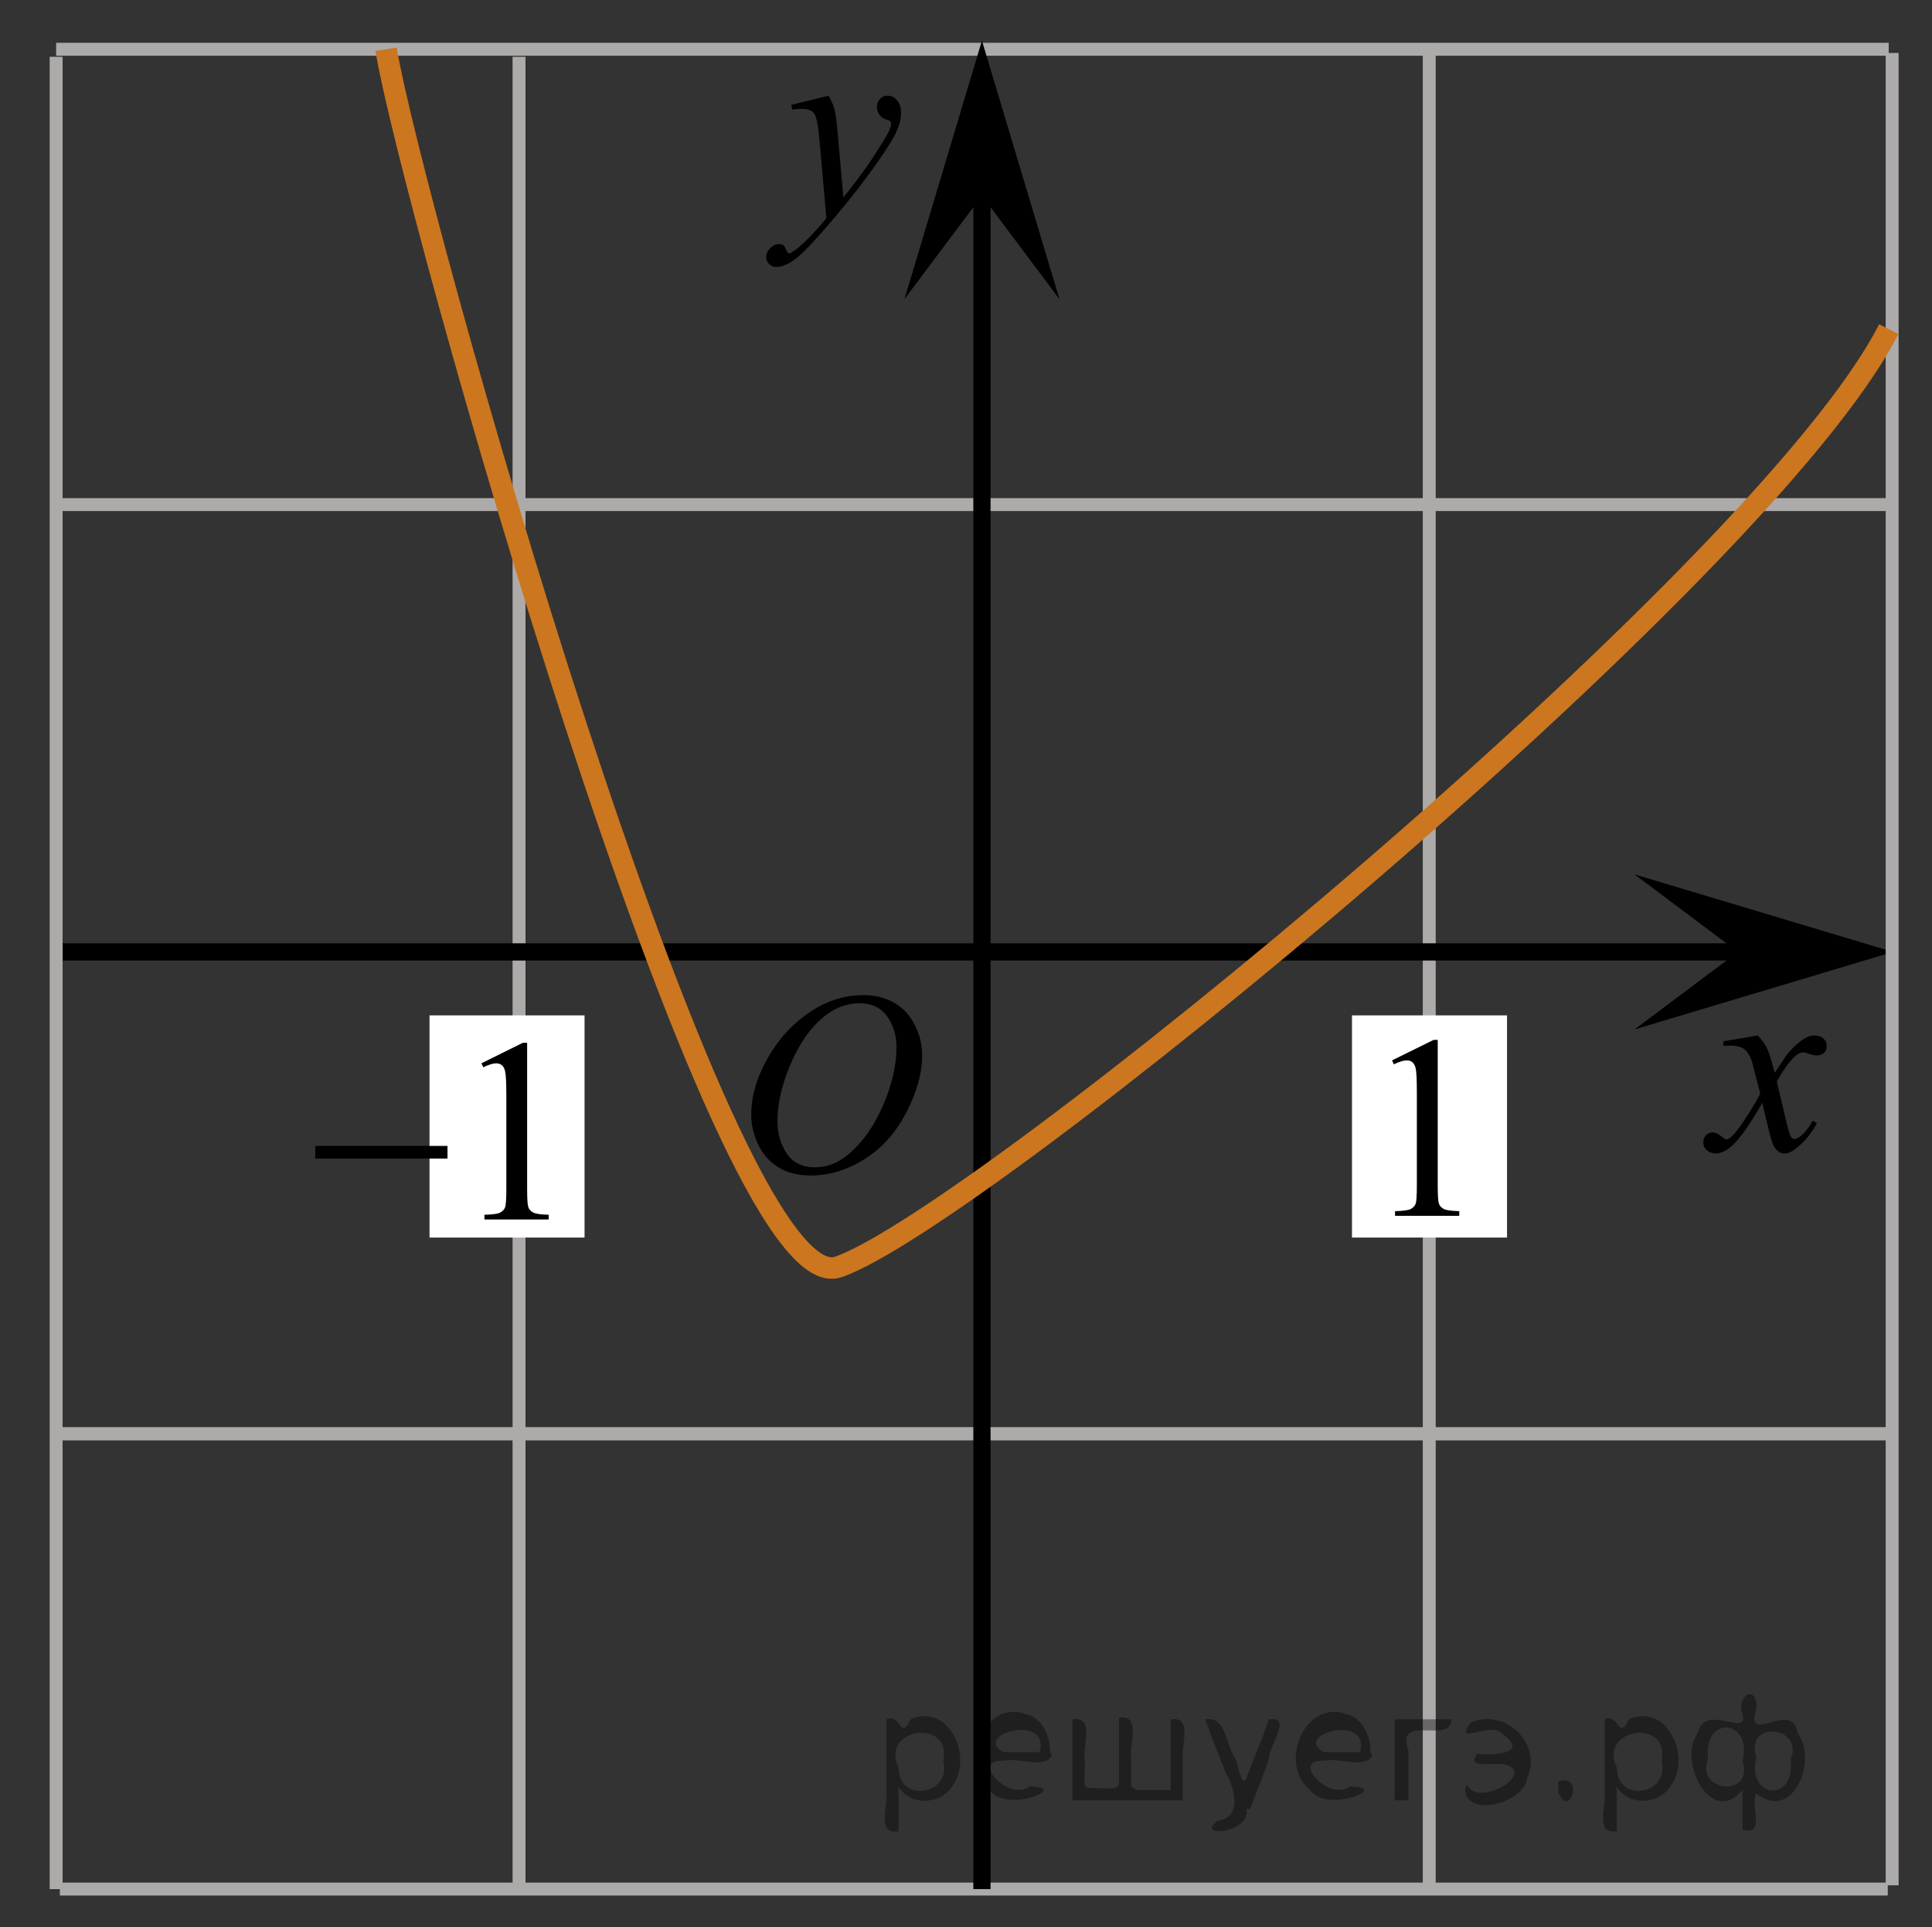 <?xml version="1.0" encoding="utf-8"?>
<!-- Generator: Adobe Illustrator 16.0.0, SVG Export Plug-In . SVG Version: 6.00 Build 0)  -->
<!DOCTYPE svg PUBLIC "-//W3C//DTD SVG 1.1//EN" "http://www.w3.org/Graphics/SVG/1.1/DTD/svg11.dtd">
<svg version="1.1" id="Слой_1" xmlns="http://www.w3.org/2000/svg" xmlns:xlink="http://www.w3.org/1999/xlink" x="0px" y="0px"
	 width="112.167px" height="111.875px" viewBox="13.833 0 112.167 111.875" enable-background="new 13.833 0 112.167 111.875"
	 xml:space="preserve">
<rect x="13.833" y="0" width="112.167" height="111.875" fill="#333333" stroke="none"/>
<line fill="none" stroke="#ADAAAA" stroke-width="0.75" stroke-miterlimit="10" x1="17.253" y1="29.289" x2="123.378" y2="29.289"/>
<line fill="none" stroke="#ADAAAA" stroke-width="0.75" stroke-miterlimit="10" x1="43.967" y1="109.654" x2="43.967" y2="3.296"/>
<line fill="none" stroke="#ADAAAA" stroke-width="0.75" stroke-miterlimit="10" x1="96.811" y1="109.654" x2="96.811" y2="3.107"/>
<line fill="none" stroke="#ADAAAA" stroke-width="0.75" stroke-miterlimit="10" x1="17.092" y1="2.86" x2="123.486" y2="2.86"/>
<line fill="none" stroke="#ADAAAA" stroke-width="0.75" stroke-miterlimit="10" x1="17.308" y1="109.652" x2="123.432" y2="109.652"/>
<line fill="none" stroke="#ADAAAA" stroke-width="0.75" stroke-miterlimit="10" x1="17.146" y1="83.224" x2="123.541" y2="83.224"/>
<line fill="none" stroke="#ADAAAA" stroke-width="0.75" stroke-miterlimit="10" x1="17.253" y1="83.224" x2="123.378" y2="83.224"/>
<polygon points="70.842,11.361 66.342,17.366 70.842,2.355 75.342,17.366 "/>
<g>
	<g>
		<g>
			<g>
				<g>
					<g>
						<g>
							<defs>
								<rect id="SVGID_1_" x="54.497" y="54.254" width="16.438" height="17.871"/>
							</defs>
							<clipPath id="SVGID_2_">
								<use xlink:href="#SVGID_1_"  overflow="visible"/>
							</clipPath>
							<g clip-path="url(#SVGID_2_)">
								<path d="M63.975,57.762c0.662,0,1.248,0.146,1.758,0.436c0.512,0.286,0.91,0.714,1.199,1.274
									c0.289,0.563,0.438,1.146,0.438,1.754c0,1.07-0.313,2.196-0.934,3.377c-0.621,1.182-1.435,2.078-2.435,2.696
									c-1,0.62-2.035,0.933-3.104,0.933c-0.771,0-1.414-0.172-1.934-0.516c-0.518-0.342-0.898-0.793-1.146-1.354
									c-0.248-0.563-0.371-1.104-0.371-1.633c0-0.938,0.229-1.857,0.677-2.771c0.444-0.913,0.981-1.676,1.604-2.289
									c0.623-0.611,1.287-1.084,1.992-1.414C62.43,57.927,63.18,57.762,63.975,57.762z M63.725,58.233
									c-0.49,0-0.974,0.123-1.438,0.367c-0.467,0.242-0.936,0.644-1.396,1.193c-0.461,0.555-0.875,1.279-1.244,2.178
									c-0.451,1.104-0.676,2.146-0.676,3.121c0,0.698,0.178,1.317,0.534,1.856c0.358,0.538,0.908,0.81,1.646,0.81
									c0.447,0,0.889-0.109,1.313-0.331c0.431-0.224,0.875-0.603,1.345-1.139c0.584-0.675,1.071-1.535,1.477-2.581
									c0.396-1.046,0.596-2.021,0.596-2.928c0-0.67-0.18-1.264-0.537-1.776C64.982,58.493,64.443,58.233,63.725,58.233z"/>
							</g>
						</g>
					</g>
				</g>
			</g>
		</g>
	</g>
</g>
<g>
	<g>
		<g>
			<g>
				<g>
					<g>
						<g>
							<defs>
								<rect id="SVGID_3_" x="55.62" y="2.616" width="13.746" height="16.491"/>
							</defs>
							<clipPath id="SVGID_4_">
								<use xlink:href="#SVGID_3_"  overflow="visible"/>
							</clipPath>
							<g clip-path="url(#SVGID_4_)">
								<path d="M61.934,5.555c0.168,0.285,0.282,0.552,0.352,0.801c0.063,0.248,0.127,0.736,0.188,1.465l0.323,3.632
									c0.298-0.354,0.726-0.913,1.285-1.683c0.271-0.374,0.604-0.884,1.004-1.528c0.24-0.394,0.39-0.669,0.44-0.825
									c0.029-0.078,0.043-0.159,0.043-0.243c0-0.056-0.017-0.101-0.051-0.133c-0.035-0.034-0.125-0.075-0.271-0.122
									s-0.27-0.135-0.357-0.26c-0.1-0.126-0.146-0.27-0.146-0.433c0-0.201,0.063-0.363,0.178-0.486
									c0.117-0.123,0.27-0.185,0.441-0.185c0.217,0,0.398,0.09,0.555,0.27c0.15,0.182,0.229,0.429,0.229,0.741
									c0,0.391-0.133,0.833-0.396,1.332c-0.268,0.5-0.773,1.269-1.535,2.3c-0.758,1.033-1.676,2.16-2.754,3.383
									c-0.742,0.841-1.293,1.369-1.648,1.59c-0.358,0.22-0.668,0.329-0.928,0.329c-0.148,0-0.283-0.06-0.398-0.176
									c-0.114-0.113-0.174-0.25-0.174-0.4c0-0.191,0.08-0.366,0.236-0.523c0.16-0.158,0.334-0.234,0.521-0.234
									c0.1,0,0.182,0.021,0.242,0.064c0.041,0.024,0.084,0.095,0.131,0.21c0.048,0.116,0.092,0.193,0.129,0.232
									c0.021,0.022,0.055,0.037,0.09,0.037c0.027,0,0.082-0.024,0.152-0.074c0.271-0.167,0.586-0.435,0.94-0.797
									c0.478-0.482,0.822-0.876,1.054-1.183l-0.414-4.68c-0.066-0.771-0.172-1.242-0.313-1.41
									c-0.142-0.167-0.369-0.251-0.69-0.251c-0.104,0-0.287,0.017-0.558,0.045l-0.063-0.271L61.934,5.555z"/>
							</g>
						</g>
					</g>
				</g>
			</g>
		</g>
	</g>
</g>
<line fill="none" stroke="#000000" stroke-miterlimit="10" x1="70.842" y1="109.652" x2="70.842" y2="9.531"/>
<polygon points="114.734,55.254 108.729,50.754 123.741,55.254 108.729,59.754 "/>
<g>
	<g>
		<g>
			<g>
				<g>
					<g>
						<g>
							<defs>
								<rect id="SVGID_5_" x="110.055" y="57.163" width="12.358" height="13.729"/>
							</defs>
							<clipPath id="SVGID_6_">
								<use xlink:href="#SVGID_5_"  overflow="visible"/>
							</clipPath>
							<g clip-path="url(#SVGID_6_)">
								<path d="M115.889,60.106c0.239,0.256,0.422,0.513,0.545,0.769c0.09,0.181,0.233,0.646,0.438,1.396l0.648-0.977
									c0.172-0.232,0.383-0.461,0.627-0.675c0.246-0.214,0.461-0.356,0.647-0.438c0.115-0.051,0.248-0.074,0.392-0.074
									c0.213,0,0.383,0.06,0.508,0.17c0.125,0.113,0.188,0.252,0.188,0.414c0,0.188-0.035,0.313-0.107,0.386
									c-0.141,0.123-0.295,0.187-0.475,0.187c-0.104,0-0.215-0.021-0.331-0.064c-0.229-0.078-0.392-0.117-0.466-0.117
									c-0.115,0-0.262,0.068-0.424,0.206c-0.309,0.256-0.67,0.75-1.092,1.481l0.604,2.539c0.096,0.389,0.174,0.616,0.234,0.692
									c0.063,0.076,0.129,0.11,0.189,0.11c0.104,0,0.227-0.057,0.362-0.17c0.271-0.227,0.5-0.521,0.688-0.885l0.259,0.133
									c-0.313,0.58-0.699,1.063-1.183,1.445c-0.271,0.217-0.498,0.322-0.688,0.322c-0.273,0-0.494-0.152-0.656-0.465
									c-0.104-0.189-0.316-1.018-0.645-2.477c-0.77,1.332-1.381,2.188-1.846,2.57c-0.302,0.244-0.59,0.367-0.869,0.367
									c-0.195,0-0.375-0.068-0.539-0.213c-0.115-0.105-0.178-0.256-0.178-0.438c0-0.162,0.057-0.298,0.162-0.406
									c0.105-0.105,0.239-0.162,0.396-0.162c0.152,0,0.32,0.08,0.503,0.236c0.127,0.11,0.228,0.17,0.295,0.17
									c0.06,0,0.135-0.039,0.229-0.117c0.229-0.188,0.545-0.59,0.941-1.211c0.396-0.619,0.66-1.064,0.783-1.342
									c-0.311-1.193-0.477-1.826-0.494-1.896c-0.112-0.317-0.266-0.546-0.441-0.679c-0.184-0.133-0.449-0.199-0.807-0.199
									c-0.112,0-0.241,0.005-0.395,0.017v-0.269L115.889,60.106z"/>
							</g>
						</g>
					</g>
				</g>
			</g>
		</g>
	</g>
</g>
<line fill="none" stroke="#000000" stroke-miterlimit="10" x1="17.092" y1="55.254" x2="117.372" y2="55.254"/>
<rect x="92.326" y="58.938" fill="#FFFFFF" width="9" height="12.896"/>
<g>
	<g>
		<g>
			<g>
				<g>
					<g>
						<g>
							<defs>
								<rect id="SVGID_7_" x="92.046" y="56.838" width="9.53" height="16.49"/>
							</defs>
							<clipPath id="SVGID_8_">
								<use xlink:href="#SVGID_7_"  overflow="visible"/>
							</clipPath>
							<g clip-path="url(#SVGID_8_)">
								<path d="M94.652,61.549l2.412-1.188h0.24v8.453c0,0.562,0.021,0.91,0.068,1.047c0.045,0.14,0.146,0.244,0.289,0.316
									c0.146,0.072,0.439,0.114,0.893,0.125v0.271h-3.729v-0.271c0.47-0.012,0.771-0.053,0.905-0.121
									c0.139-0.072,0.229-0.168,0.285-0.289c0.053-0.121,0.077-0.479,0.077-1.082v-5.4c0-0.729-0.021-1.196-0.069-1.403
									c-0.035-0.153-0.101-0.271-0.188-0.347c-0.09-0.076-0.196-0.111-0.326-0.111c-0.18,0-0.432,0.077-0.752,0.229L94.652,61.549
									z"/>
							</g>
						</g>
					</g>
				</g>
			</g>
		</g>
	</g>
</g>
<line fill="none" stroke="#ADAAAA" stroke-width="0.75" stroke-miterlimit="10" x1="17.092" y1="109.654" x2="17.092" y2="3.296"/>
<line fill="none" stroke="#ADAAAA" stroke-width="0.75" stroke-miterlimit="10" x1="123.686" y1="109.433" x2="123.686" y2="3.075"/>
<rect x="38.77" y="58.938" fill="#FFFFFF" width="9" height="12.896"/>
<g>
	<g>
		<defs>
			<rect id="SVGID_9_" x="29.405" y="56.624" width="18.73" height="16.559"/>
		</defs>
		<clipPath id="SVGID_10_">
			<use xlink:href="#SVGID_9_"  overflow="visible"/>
		</clipPath>
		<g clip-path="url(#SVGID_10_)">
		</g>
	</g>
	<g>
		<defs>
			<polygon id="SVGID_11_" points="29.349,73.543 48.412,73.543 48.412,56.982 29.349,56.982 29.349,73.543 			"/>
		</defs>
		<clipPath id="SVGID_12_">
			<use xlink:href="#SVGID_11_"  overflow="visible"/>
		</clipPath>
		<g clip-path="url(#SVGID_12_)">
			<path d="M41.782,61.719l2.413-1.193h0.242v8.487c0,0.563,0.022,0.914,0.069,1.053c0.046,0.138,0.143,0.244,0.289,0.318
				c0.146,0.074,0.443,0.116,0.892,0.126v0.274h-3.729V70.51c0.468-0.01,0.771-0.051,0.907-0.122
				c0.136-0.071,0.231-0.168,0.285-0.289c0.053-0.121,0.08-0.483,0.08-1.086v-5.426c0-0.731-0.024-1.201-0.073-1.408
				c-0.034-0.158-0.097-0.274-0.187-0.348c-0.09-0.074-0.198-0.111-0.325-0.111c-0.181,0-0.432,0.077-0.753,0.229L41.782,61.719z"/>
		</g>
		<g clip-path="url(#SVGID_12_)">
			<path d="M32.135,66.515h7.679v0.733h-7.679V66.515z"/>
		</g>
	</g>
</g>
<path fill="none" stroke="#CC761F" stroke-width="1.25" stroke-miterlimit="10" d="M36.25,2.86
	c1.25,8.001,19.37,73.015,26.243,70.683c8.005-2.716,53.741-40.168,60.993-54.436"/>
<g style="stroke:none;fill:#000;fill-opacity:0.4" > <path d="m 66.0,103.8 c 0,0.8 0,1.6 0,2.5 -1.3,0.2 -0.6,-1.5 -0.7,-2.3 0,-1.4 0,-2.8 0,-4.2 0.8,-0.4 0.8,1.3 1.4,0.0 2.2,-1.0 3.7,2.2 2.4,3.9 -0.6,1.0 -2.4,1.2 -3.1,0.0 z m 2.6,-1.6 c 0.5,-2.5 -3.7,-1.9 -2.6,0.4 0.0,2.1 3.1,1.6 2.6,-0.4 z" /> <path d="m 74.9,101.9 c -0.4,0.8 -1.9,0.1 -2.8,0.3 -2.0,-0.1 0.3,2.4 1.5,1.5 2.5,0.0 -1.4,1.6 -2.3,0.2 -1.9,-1.5 -0.3,-5.3 2.1,-4.4 0.9,0.2 1.4,1.2 1.4,2.2 z m -0.7,-0.2 c 0.6,-2.3 -4.0,-1.0 -2.1,0.0 0.7,0 1.4,-0.0 2.1,-0.0 z" /> <path d="m 79.8,103.9 c 0.6,0 1.3,0 2.0,0 0,-1.3 0,-2.7 0,-4.1 1.3,-0.2 0.6,1.5 0.7,2.3 0,0.8 0,1.6 0,2.4 -2.1,0 -4.2,0 -6.4,0 0,-1.5 0,-3.1 0,-4.7 1.3,-0.2 0.6,1.5 0.7,2.3 0.1,0.5 -0.2,1.6 0.2,1.7 0.5,-0.1 1.6,0.2 1.8,-0.2 0,-1.3 0,-2.6 0,-3.9 1.3,-0.2 0.6,1.5 0.7,2.3 0,0.5 0,1.1 0,1.7 z" /> <path d="m 86.2,105.0 c 0.3,1.4 -3.0,1.7 -1.7,0.7 1.5,-0.2 1.0,-1.9 0.5,-2.8 -0.4,-1.0 -0.8,-2.0 -1.2,-3.1 1.2,-0.2 1.2,1.4 1.7,2.2 0.2,0.2 0.4,1.9 0.7,1.2 0.4,-1.1 0.9,-2.2 1.3,-3.4 1.4,-0.2 0.0,1.5 -0.0,2.3 -0.3,0.9 -0.7,1.9 -1.1,2.9 z" /> <path d="m 93.5,101.9 c -0.4,0.8 -1.9,0.1 -2.8,0.3 -2.0,-0.1 0.3,2.4 1.5,1.5 2.5,0.0 -1.4,1.6 -2.3,0.2 -1.9,-1.5 -0.3,-5.3 2.1,-4.4 0.9,0.2 1.4,1.2 1.4,2.2 z m -0.7,-0.2 c 0.6,-2.3 -4.0,-1.0 -2.1,0.0 0.7,0 1.4,-0.0 2.1,-0.0 z" /> <path d="m 94.8,104.5 c 0,-1.5 0,-3.1 0,-4.7 1.1,0 2.2,0 3.3,0 0.0,1.5 -3.3,-0.4 -2.5,1.8 0,0.9 0,1.9 0,2.9 -0.2,0 -0.5,0 -0.7,0 z" /> <path d="m 99.0,103.6 c 0.7,1.4 4.2,-0.8 2.1,-1.2 -0.5,-0.1 -2.2,0.3 -1.5,-0.6 1.0,0.1 3.1,0.0 1.4,-1.2 -0.6,-0.7 -2.8,0.8 -1.8,-0.6 2.0,-0.9 4.2,1.2 3.3,3.2 -0.2,1.5 -3.5,2.3 -3.6,0.7 l 0,-0.1 0,-0.0 0,0 z" /> <path d="m 104.3,103.4 c 1.6,-0.5 0.6,2.3 -0.0,0.6 -0.0,-0.2 0.0,-0.4 0.0,-0.6 z" /> <path d="m 107.7,103.8 c 0,0.8 0,1.6 0,2.5 -1.3,0.2 -0.6,-1.5 -0.7,-2.3 0,-1.4 0,-2.8 0,-4.2 0.8,-0.4 0.8,1.3 1.4,0.0 2.2,-1.0 3.7,2.2 2.4,3.9 -0.6,1.0 -2.4,1.2 -3.1,0.0 z m 2.6,-1.6 c 0.5,-2.5 -3.7,-1.9 -2.6,0.4 0.0,2.1 3.1,1.6 2.6,-0.4 z" /> <path d="m 113.0,102.1 c -0.8,1.9 2.7,2.3 2.0,0.1 0.6,-2.4 -2.3,-2.7 -2.0,-0.1 z m 2.0,4.2 c 0,-0.8 0,-1.6 0,-2.4 -1.8,2.2 -3.8,-1.7 -2.6,-3.3 0.4,-1.8 3.0,0.3 2.6,-1.1 -0.4,-1.1 0.9,-1.8 0.8,-0.3 -0.7,2.2 2.1,-0.6 2.4,1.4 1.2,1.6 -0.3,5.2 -2.4,3.5 -0.4,0.6 0.6,2.5 -0.8,2.1 z m 2.8,-4.2 c 0.8,-1.9 -2.7,-2.3 -2.0,-0.1 -0.6,2.4 2.3,2.7 2.0,0.1 z" /> </g></svg>

<!--File created and owned by https://sdamgia.ru. Copying is prohibited. All rights reserved.-->
